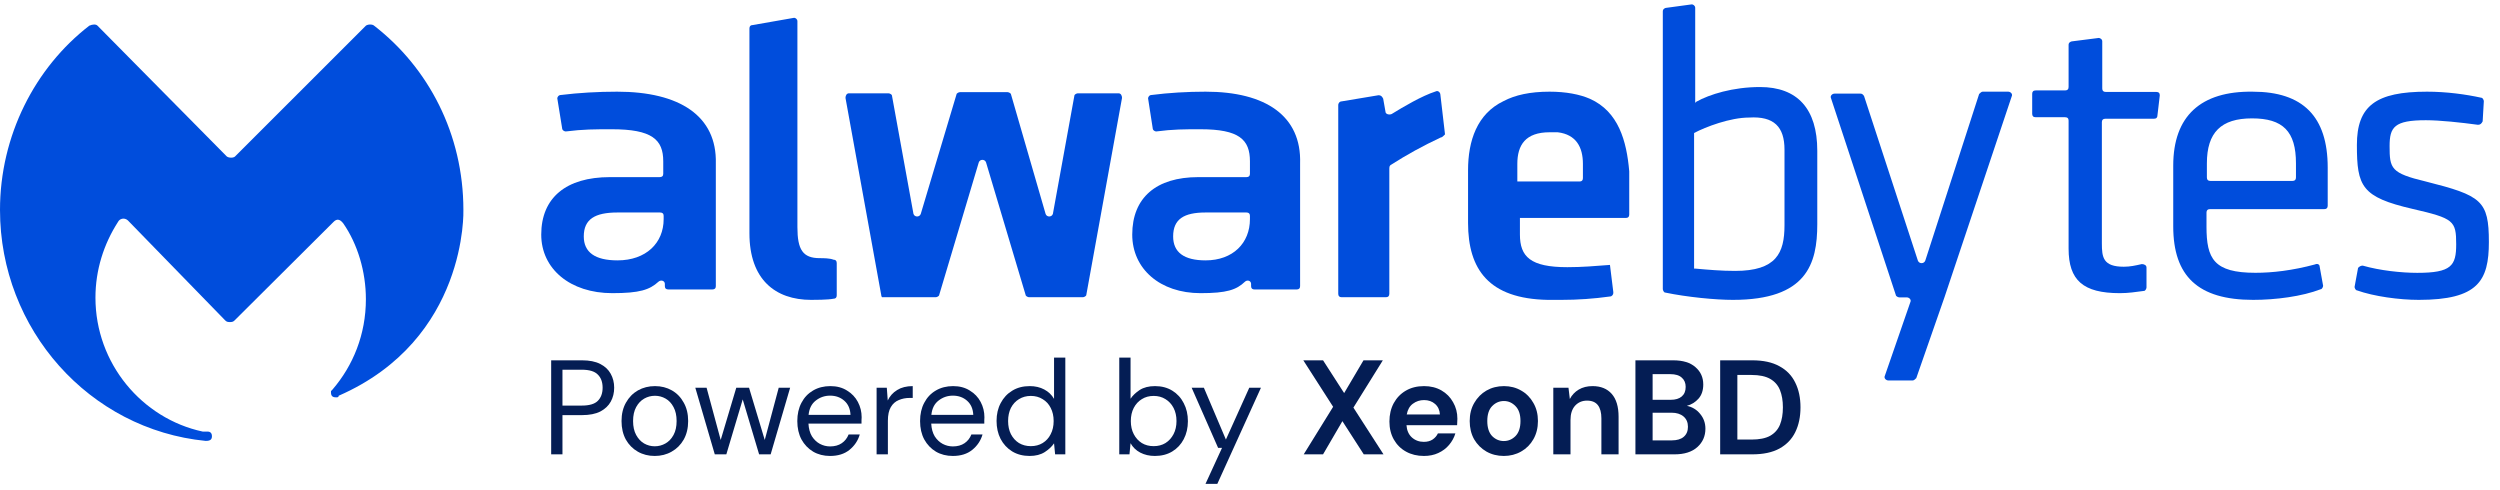 <svg xmlns="http://www.w3.org/2000/svg" width="194" height="38" viewBox="0 0 194 38" fill="none"><path d="M131.636 7.893L131.548 7.983V0.609C131.548 0.429 131.373 0.339 131.285 0.339L129.297 0.609C129.21 0.609 129.034 0.699 129.034 0.878V22.431C129.034 22.521 129.122 22.701 129.21 22.701C130.935 23.06 133.127 23.27 134.472 23.27C140.202 23.27 141.021 20.482 141.021 17.395V11.7C141.021 8.432 139.471 6.754 136.577 6.754C134.472 6.754 132.659 7.323 131.636 7.893ZM138.477 11.61V17.485C138.477 19.643 137.834 21.022 134.647 21.022C133.566 21.022 132.543 20.932 131.548 20.842H131.461V10.321C132.367 9.841 134.267 9.122 135.729 9.122C137.659 9.002 138.477 9.841 138.477 11.61Z" fill="#004DDC"></path><path d="M144.343 7.265H142.362C142.179 7.265 141.996 7.445 142.088 7.626L147.117 22.897C147.117 22.988 147.3 23.078 147.392 23.078H147.971C148.154 23.078 148.337 23.259 148.245 23.44L146.264 29.163C146.172 29.343 146.355 29.524 146.538 29.524H148.428C148.52 29.524 148.611 29.434 148.703 29.343L150.898 23.048L156.11 7.475C156.202 7.295 156.019 7.114 155.836 7.114H153.854C153.763 7.114 153.672 7.204 153.58 7.295L149.404 20.217C149.312 20.488 148.916 20.488 148.825 20.217L144.648 7.445C144.526 7.265 144.435 7.265 144.343 7.265Z" fill="#004DDC"></path><path d="M168.643 12.855V17.56C168.643 21.436 170.571 23.27 174.844 23.27C176.594 23.27 178.642 23.004 180.096 22.442C180.185 22.442 180.274 22.264 180.274 22.175L180.007 20.696C180.007 20.518 179.829 20.43 179.65 20.518C177.9 20.992 176.327 21.169 175.022 21.169C171.788 21.169 171.224 20.075 171.224 17.589V16.495C171.224 16.317 171.313 16.228 171.491 16.228H180.363C180.541 16.228 180.63 16.14 180.63 15.962V13.003C180.63 9.039 178.701 7.115 174.814 7.115C170.779 7.056 168.643 9.009 168.643 12.855ZM171.254 12.678C171.254 10.281 172.352 9.186 174.755 9.186C177.158 9.186 178.167 10.192 178.167 12.678V13.773C178.167 13.95 178.078 14.039 177.9 14.039H171.521C171.343 14.039 171.254 13.95 171.254 13.773V12.678Z" fill="#004DDC"></path><path d="M188.243 14.085C185.524 13.435 185.433 13.08 185.433 11.338C185.433 9.861 185.796 9.329 188.243 9.329C189.361 9.329 190.962 9.506 192.291 9.684C192.473 9.684 192.563 9.595 192.654 9.418L192.745 7.852C192.745 7.764 192.654 7.587 192.563 7.587C191.355 7.321 189.844 7.114 188.334 7.114C184.376 7.114 182.895 8.207 182.895 11.249C182.895 14.468 183.258 15.295 187.216 16.211C190.418 16.949 190.6 17.127 190.6 18.958C190.6 20.612 190.237 21.173 187.578 21.173C186.37 21.173 184.678 20.996 183.349 20.612C183.167 20.612 183.077 20.701 182.986 20.789L182.714 22.266C182.714 22.355 182.805 22.532 182.895 22.532C184.225 23.004 186.189 23.27 187.699 23.27C192.291 23.27 193.137 21.793 193.137 18.781C193.137 15.561 192.563 15.177 188.243 14.085Z" fill="#004DDC"></path><path d="M68.382 22.887L65.61 7.598C65.61 7.419 65.7 7.24 65.879 7.24H68.948C69.038 7.24 69.216 7.329 69.216 7.419L70.885 16.598C70.975 16.866 71.362 16.866 71.452 16.598L74.223 7.329C74.223 7.24 74.402 7.151 74.492 7.151H78.187C78.277 7.151 78.455 7.24 78.455 7.329L81.138 16.598C81.227 16.866 81.615 16.866 81.704 16.598L83.373 7.419C83.373 7.329 83.552 7.24 83.641 7.24H86.8C86.979 7.24 87.069 7.419 87.069 7.598L84.297 22.887C84.297 22.976 84.118 23.065 84.029 23.065H79.856C79.767 23.065 79.588 22.976 79.588 22.887L76.518 12.605C76.429 12.336 76.041 12.336 75.952 12.605L72.882 22.887C72.882 22.976 72.704 23.065 72.614 23.065H68.442C68.471 23.095 68.382 23.006 68.382 22.887Z" fill="#004DDC"></path><path d="M63.615 20.033C62.299 20.033 61.879 19.379 61.879 17.627V6.163V1.648C61.879 1.47 61.711 1.381 61.627 1.381L58.408 1.945C58.24 1.945 58.156 2.035 58.156 2.213V2.391V6.282V18.102C58.156 21.696 60.172 23.27 62.943 23.27C63.195 23.27 64.259 23.27 64.679 23.181C64.847 23.181 64.931 23.092 64.931 22.914V20.419C64.931 20.241 64.847 20.152 64.679 20.152C64.399 20.033 63.867 20.033 63.615 20.033Z" fill="#004DDC"></path><path d="M111.805 10.667C110.405 11.323 109.212 11.978 107.901 12.813C107.812 12.902 107.812 12.992 107.812 13.081V22.797C107.812 22.976 107.722 23.065 107.543 23.065H104.116C103.937 23.065 103.848 22.976 103.848 22.797V8.134C103.848 8.044 103.937 7.866 104.116 7.866L106.977 7.389C107.156 7.389 107.245 7.478 107.335 7.657L107.514 8.67C107.514 8.849 107.782 8.938 107.991 8.849C108.914 8.283 110.315 7.448 111.418 7.091C111.597 7.001 111.775 7.18 111.775 7.359L112.133 10.429C111.984 10.578 111.895 10.667 111.805 10.667Z" fill="#004DDC"></path><path d="M164.806 20.698C163.196 20.698 163.105 19.966 163.105 18.882V9.478C163.105 9.302 163.196 9.214 163.378 9.214H167.145C167.327 9.214 167.418 9.126 167.418 8.95L167.6 7.398C167.6 7.222 167.509 7.134 167.327 7.134H163.409C163.226 7.134 163.135 7.046 163.135 6.87V3.208C163.135 3.033 162.953 2.945 162.862 2.945L160.796 3.208C160.705 3.208 160.523 3.296 160.523 3.472V6.753C160.523 6.929 160.432 7.017 160.25 7.017H157.972C157.789 7.017 157.698 7.105 157.698 7.281V8.833C157.698 9.009 157.789 9.097 157.972 9.097H160.25C160.432 9.097 160.523 9.185 160.523 9.361V19.292C160.523 21.753 161.647 22.749 164.502 22.749C165.17 22.749 165.717 22.661 166.385 22.573C166.476 22.573 166.568 22.397 166.568 22.309V20.757C166.568 20.581 166.385 20.493 166.203 20.493C165.687 20.61 165.292 20.698 164.806 20.698Z" fill="#004DDC"></path><path d="M123.381 7.668C122.576 7.318 121.512 7.114 120.247 7.114C118.723 7.114 117.572 7.376 116.681 7.843C114.611 8.835 113.921 10.934 113.921 13.209V17.292C113.921 20.908 115.531 23.183 120.103 23.27C120.448 23.27 120.822 23.27 121.167 23.27C122.432 23.27 123.668 23.183 124.933 23.008C125.106 23.008 125.192 22.833 125.192 22.745V22.658L124.933 20.558C123.783 20.645 122.777 20.733 121.627 20.733C118.751 20.733 117.946 19.916 117.946 18.196V17.642V16.913H126.17C126.342 16.913 126.429 16.825 126.429 16.65V15.484V13.296C126.227 10.934 125.595 8.66 123.381 7.668ZM122.834 13.821C122.834 13.996 122.748 14.084 122.576 14.084H117.745V12.713C117.745 11.255 118.378 10.264 120.247 10.264C120.505 10.264 120.707 10.264 120.879 10.264C122.317 10.438 122.834 11.43 122.834 12.713C122.834 12.742 122.834 13.821 122.834 13.821Z" fill="#004DDC"></path><path d="M15.968 34.215C16.327 34.215 16.446 34.094 16.446 33.852C16.446 33.61 16.327 33.49 16.088 33.49H15.968H15.729C11.03 32.483 7.407 28.213 7.407 23.098C7.407 20.963 8.044 18.95 9.159 17.218C9.278 16.976 9.637 16.855 9.916 17.097L17.482 24.87C17.601 24.991 17.721 24.991 17.84 24.991C17.959 24.991 18.079 24.991 18.198 24.87L25.884 17.218C26.123 16.976 26.362 16.976 26.64 17.338C27.756 18.95 28.393 21.084 28.393 23.219C28.393 25.958 27.397 28.374 25.804 30.227L25.685 30.348V30.469C25.685 30.71 25.804 30.831 26.043 30.831C26.043 30.831 26.043 30.831 26.163 30.831C26.163 30.831 26.282 30.831 26.282 30.71C36.317 26.32 35.959 16.291 35.959 16.291C35.959 10.411 33.251 5.255 29.03 1.993C28.91 1.872 28.552 1.872 28.393 1.993L18.238 12.143C18.119 12.264 17.76 12.264 17.601 12.143L7.566 1.993C7.447 1.872 7.208 1.872 6.929 1.993C2.708 5.255 0 10.532 0 16.291C0 25.555 6.929 33.328 15.968 34.215Z" fill="#004DDC"></path><path d="M47.886 7.114C46.423 7.114 44.897 7.2 43.526 7.371C43.339 7.371 43.246 7.543 43.246 7.629L43.62 9.944C43.62 10.115 43.806 10.201 43.9 10.201C45.27 10.03 46.142 10.03 47.481 10.03C50.596 10.03 51.468 10.83 51.468 12.516V13.488C51.468 13.659 51.375 13.745 51.188 13.745H47.326C43.931 13.745 42 15.346 42 18.204C42 20.863 44.242 22.749 47.513 22.749C49.63 22.749 50.409 22.492 51.094 21.863C51.281 21.691 51.593 21.777 51.593 22.034V22.206C51.593 22.377 51.686 22.463 51.873 22.463H55.268C55.455 22.463 55.548 22.377 55.548 22.206V12.688C55.642 9 52.745 7.114 47.886 7.114ZM51.499 17.004C51.499 18.862 50.129 20.205 47.917 20.205C46.173 20.205 45.301 19.576 45.301 18.347C45.301 17.004 46.173 16.489 47.917 16.489H51.219C51.406 16.489 51.499 16.575 51.499 16.747V17.004Z" fill="#004DDC"></path><path d="M93.552 7.114C92.144 7.114 90.677 7.2 89.359 7.371C89.18 7.371 89.09 7.543 89.09 7.629L89.449 9.944C89.449 10.115 89.629 10.201 89.719 10.201C91.036 10.03 91.875 10.03 93.162 10.03C96.157 10.03 96.995 10.83 96.995 12.516V13.488C96.995 13.659 96.905 13.745 96.726 13.745H92.983C89.719 13.745 87.862 15.346 87.862 18.204C87.862 20.863 90.018 22.749 93.162 22.749C95.198 22.749 95.947 22.492 96.606 21.863C96.785 21.691 97.085 21.777 97.085 22.034V22.206C97.085 22.377 97.175 22.463 97.354 22.463H100.618C100.798 22.463 100.888 22.377 100.888 22.206V12.688C101.007 9 98.223 7.114 93.552 7.114ZM96.995 17.004C96.995 18.862 95.677 20.205 93.552 20.205C91.875 20.205 91.036 19.576 91.036 18.347C91.036 17.004 91.875 16.489 93.552 16.489H96.726C96.905 16.489 96.995 16.575 96.995 16.747C96.995 16.718 96.995 17.004 96.995 17.004Z" fill="#004DDC"></path><path d="M42.771 35.257V27.961H45.169C45.738 27.961 46.207 28.054 46.576 28.242C46.944 28.43 47.215 28.683 47.389 29.003C47.569 29.323 47.66 29.684 47.66 30.087C47.66 30.483 47.573 30.841 47.399 31.16C47.225 31.48 46.955 31.737 46.586 31.932C46.218 32.12 45.745 32.213 45.169 32.213H43.647V35.257H42.771ZM43.647 31.473H45.148C45.731 31.473 46.145 31.352 46.388 31.108C46.638 30.858 46.763 30.518 46.763 30.087C46.763 29.649 46.638 29.309 46.388 29.066C46.145 28.815 45.731 28.69 45.148 28.69H43.647V31.473Z" fill="#041D54"></path><path d="M50.806 35.382C50.319 35.382 49.881 35.271 49.492 35.048C49.103 34.826 48.794 34.513 48.565 34.11C48.342 33.7 48.231 33.221 48.231 32.672C48.231 32.123 48.346 31.647 48.575 31.244C48.804 30.834 49.114 30.518 49.503 30.295C49.899 30.073 50.34 29.962 50.826 29.962C51.313 29.962 51.751 30.073 52.14 30.295C52.529 30.518 52.835 30.834 53.057 31.244C53.286 31.647 53.401 32.123 53.401 32.672C53.401 33.221 53.286 33.7 53.057 34.11C52.828 34.513 52.515 34.826 52.119 35.048C51.73 35.271 51.292 35.382 50.806 35.382ZM50.806 34.632C51.104 34.632 51.382 34.559 51.639 34.413C51.897 34.267 52.105 34.048 52.265 33.756C52.425 33.464 52.505 33.103 52.505 32.672C52.505 32.241 52.425 31.88 52.265 31.588C52.112 31.296 51.907 31.077 51.65 30.931C51.393 30.785 51.118 30.712 50.826 30.712C50.528 30.712 50.25 30.785 49.992 30.931C49.735 31.077 49.527 31.296 49.367 31.588C49.207 31.88 49.127 32.241 49.127 32.672C49.127 33.103 49.207 33.464 49.367 33.756C49.527 34.048 49.732 34.267 49.982 34.413C50.239 34.559 50.514 34.632 50.806 34.632Z" fill="#041D54"></path><path d="M55.467 35.257L53.956 30.087H54.831L55.926 34.142L57.135 30.087H58.125L59.345 34.142L60.429 30.087H61.315L59.803 35.257H58.907L57.635 30.994L56.364 35.257H55.467Z" fill="#041D54"></path><path d="M64.414 35.382C63.921 35.382 63.483 35.271 63.101 35.048C62.719 34.819 62.416 34.503 62.194 34.1C61.979 33.697 61.871 33.221 61.871 32.672C61.871 32.13 61.979 31.657 62.194 31.254C62.409 30.844 62.708 30.528 63.09 30.306C63.48 30.076 63.928 29.962 64.435 29.962C64.935 29.962 65.366 30.076 65.728 30.306C66.096 30.528 66.377 30.823 66.572 31.192C66.766 31.56 66.864 31.956 66.864 32.38C66.864 32.456 66.86 32.533 66.853 32.609C66.853 32.686 66.853 32.773 66.853 32.87H62.736C62.757 33.266 62.847 33.596 63.007 33.86C63.174 34.117 63.379 34.312 63.622 34.444C63.872 34.576 64.136 34.642 64.414 34.642C64.775 34.642 65.078 34.559 65.321 34.392C65.564 34.225 65.741 33.999 65.853 33.714H66.718C66.579 34.194 66.311 34.593 65.915 34.913C65.526 35.226 65.026 35.382 64.414 35.382ZM64.414 30.702C63.997 30.702 63.625 30.831 63.299 31.088C62.979 31.338 62.795 31.706 62.746 32.193H65.999C65.978 31.727 65.818 31.362 65.519 31.098C65.22 30.834 64.852 30.702 64.414 30.702Z" fill="#041D54"></path><path d="M68.024 35.257V30.087H68.816L68.889 31.077C69.049 30.737 69.292 30.466 69.619 30.264C69.945 30.063 70.349 29.962 70.828 29.962V30.879H70.588C70.282 30.879 70.001 30.935 69.744 31.046C69.487 31.15 69.282 31.331 69.129 31.588C68.976 31.845 68.9 32.199 68.9 32.651V35.257H68.024Z" fill="#041D54"></path><path d="M73.942 35.382C73.448 35.382 73.01 35.271 72.628 35.048C72.246 34.819 71.944 34.503 71.722 34.1C71.506 33.697 71.398 33.221 71.398 32.672C71.398 32.13 71.506 31.657 71.722 31.254C71.937 30.844 72.236 30.528 72.618 30.306C73.007 30.076 73.455 29.962 73.963 29.962C74.463 29.962 74.894 30.076 75.255 30.306C75.623 30.528 75.905 30.823 76.099 31.192C76.294 31.56 76.391 31.956 76.391 32.38C76.391 32.456 76.388 32.533 76.381 32.609C76.381 32.686 76.381 32.773 76.381 32.87H72.263C72.284 33.266 72.375 33.596 72.534 33.86C72.701 34.117 72.906 34.312 73.15 34.444C73.4 34.576 73.664 34.642 73.942 34.642C74.303 34.642 74.605 34.559 74.849 34.392C75.092 34.225 75.269 33.999 75.38 33.714H76.245C76.106 34.194 75.839 34.593 75.443 34.913C75.053 35.226 74.553 35.382 73.942 35.382ZM73.942 30.702C73.525 30.702 73.153 30.831 72.826 31.088C72.507 31.338 72.323 31.706 72.274 32.193H75.526C75.505 31.727 75.345 31.362 75.046 31.098C74.748 30.834 74.379 30.702 73.942 30.702Z" fill="#041D54"></path><path d="M79.897 35.382C79.383 35.382 78.931 35.264 78.542 35.028C78.16 34.791 77.861 34.468 77.645 34.058C77.437 33.648 77.333 33.183 77.333 32.661C77.333 32.14 77.44 31.678 77.656 31.275C77.871 30.865 78.17 30.546 78.552 30.316C78.934 30.08 79.386 29.962 79.907 29.962C80.331 29.962 80.706 30.049 81.033 30.223C81.36 30.396 81.613 30.639 81.794 30.952V27.752H82.669V35.257H81.877L81.794 34.402C81.627 34.652 81.387 34.878 81.075 35.08C80.762 35.281 80.369 35.382 79.897 35.382ZM79.991 34.621C80.338 34.621 80.644 34.541 80.908 34.381C81.179 34.215 81.387 33.985 81.533 33.693C81.686 33.402 81.763 33.061 81.763 32.672C81.763 32.283 81.686 31.942 81.533 31.65C81.387 31.359 81.179 31.133 80.908 30.973C80.644 30.806 80.338 30.723 79.991 30.723C79.65 30.723 79.344 30.806 79.073 30.973C78.809 31.133 78.601 31.359 78.448 31.65C78.302 31.942 78.229 32.283 78.229 32.672C78.229 33.061 78.302 33.402 78.448 33.693C78.601 33.985 78.809 34.215 79.073 34.381C79.344 34.541 79.65 34.621 79.991 34.621Z" fill="#041D54"></path><path d="M89.617 35.382C89.194 35.382 88.815 35.295 88.481 35.121C88.155 34.948 87.904 34.705 87.731 34.392L87.647 35.257H86.855V27.752H87.731V30.942C87.897 30.692 88.134 30.466 88.439 30.264C88.752 30.063 89.148 29.962 89.628 29.962C90.142 29.962 90.59 30.08 90.972 30.316C91.355 30.552 91.65 30.876 91.858 31.286C92.074 31.696 92.181 32.161 92.181 32.682C92.181 33.203 92.074 33.669 91.858 34.079C91.65 34.482 91.351 34.802 90.962 35.038C90.58 35.267 90.132 35.382 89.617 35.382ZM89.524 34.621C89.871 34.621 90.177 34.541 90.441 34.381C90.705 34.215 90.913 33.985 91.066 33.693C91.219 33.402 91.296 33.061 91.296 32.672C91.296 32.283 91.219 31.942 91.066 31.65C90.913 31.359 90.705 31.133 90.441 30.973C90.177 30.806 89.871 30.723 89.524 30.723C89.176 30.723 88.87 30.806 88.606 30.973C88.342 31.133 88.134 31.359 87.981 31.65C87.828 31.942 87.752 32.283 87.752 32.672C87.752 33.061 87.828 33.402 87.981 33.693C88.134 33.985 88.342 34.215 88.606 34.381C88.87 34.541 89.176 34.621 89.524 34.621Z" fill="#041D54"></path><path d="M93.546 37.55L94.828 34.757H94.526L92.472 30.087H93.421L95.13 34.11L96.944 30.087H97.851L94.463 37.55H93.546Z" fill="#041D54"></path><path d="M101.168 35.257L103.451 31.567L101.137 27.961H102.669L104.306 30.504L105.807 27.961H107.308L105.025 31.63L107.36 35.257H105.828L104.17 32.682L102.669 35.257H101.168Z" fill="#041D54"></path><path d="M110.498 35.382C109.977 35.382 109.515 35.271 109.112 35.048C108.708 34.826 108.392 34.513 108.163 34.11C107.934 33.707 107.819 33.242 107.819 32.714C107.819 32.179 107.93 31.703 108.153 31.286C108.382 30.869 108.695 30.546 109.091 30.316C109.494 30.08 109.966 29.962 110.508 29.962C111.016 29.962 111.464 30.073 111.853 30.295C112.242 30.518 112.544 30.823 112.76 31.213C112.982 31.595 113.093 32.022 113.093 32.495C113.093 32.571 113.09 32.651 113.083 32.734C113.083 32.818 113.079 32.905 113.072 32.995H109.143C109.171 33.398 109.31 33.714 109.56 33.944C109.817 34.173 110.126 34.288 110.487 34.288C110.758 34.288 110.984 34.228 111.165 34.11C111.353 33.985 111.492 33.825 111.582 33.631H112.937C112.84 33.958 112.676 34.256 112.447 34.527C112.225 34.791 111.947 35 111.613 35.153C111.287 35.306 110.915 35.382 110.498 35.382ZM110.508 31.046C110.182 31.046 109.893 31.14 109.643 31.327C109.393 31.508 109.233 31.786 109.164 32.161H111.738C111.717 31.821 111.592 31.55 111.363 31.348C111.134 31.147 110.849 31.046 110.508 31.046Z" fill="#041D54"></path><path d="M116.696 35.382C116.196 35.382 115.744 35.267 115.341 35.038C114.945 34.809 114.629 34.492 114.393 34.09C114.163 33.679 114.049 33.207 114.049 32.672C114.049 32.137 114.167 31.668 114.403 31.265C114.639 30.855 114.955 30.535 115.351 30.306C115.755 30.076 116.206 29.962 116.707 29.962C117.2 29.962 117.645 30.076 118.041 30.306C118.444 30.535 118.76 30.855 118.989 31.265C119.225 31.668 119.344 32.137 119.344 32.672C119.344 33.207 119.225 33.679 118.989 34.09C118.76 34.492 118.444 34.809 118.041 35.038C117.638 35.267 117.189 35.382 116.696 35.382ZM116.696 34.225C117.044 34.225 117.346 34.096 117.603 33.839C117.86 33.575 117.989 33.186 117.989 32.672C117.989 32.158 117.86 31.772 117.603 31.515C117.346 31.251 117.047 31.119 116.707 31.119C116.352 31.119 116.046 31.251 115.789 31.515C115.539 31.772 115.414 32.158 115.414 32.672C115.414 33.186 115.539 33.575 115.789 33.839C116.046 34.096 116.349 34.225 116.696 34.225Z" fill="#041D54"></path><path d="M120.536 35.257V30.087H121.714L121.819 30.962C121.978 30.657 122.208 30.413 122.506 30.233C122.812 30.052 123.17 29.962 123.58 29.962C124.219 29.962 124.716 30.163 125.071 30.566C125.425 30.97 125.602 31.56 125.602 32.338V35.257H124.268V32.464C124.268 32.019 124.178 31.678 123.997 31.442C123.816 31.206 123.535 31.088 123.153 31.088C122.778 31.088 122.468 31.22 122.225 31.484C121.989 31.748 121.871 32.116 121.871 32.589V35.257H120.536Z" fill="#041D54"></path><path d="M126.909 35.257V27.961H129.838C130.596 27.961 131.172 28.138 131.568 28.492C131.972 28.84 132.173 29.288 132.173 29.837C132.173 30.295 132.048 30.664 131.798 30.942C131.555 31.213 131.256 31.397 130.901 31.494C131.318 31.578 131.662 31.786 131.933 32.12C132.204 32.446 132.34 32.828 132.34 33.266C132.34 33.843 132.131 34.319 131.714 34.694C131.297 35.069 130.707 35.257 129.942 35.257H126.909ZM128.243 31.025H129.64C130.015 31.025 130.304 30.938 130.505 30.765C130.707 30.591 130.808 30.344 130.808 30.024C130.808 29.719 130.707 29.479 130.505 29.305C130.311 29.125 130.015 29.034 129.619 29.034H128.243V31.025ZM128.243 34.173H129.734C130.13 34.173 130.436 34.083 130.651 33.902C130.874 33.714 130.985 33.454 130.985 33.12C130.985 32.78 130.87 32.512 130.641 32.318C130.411 32.123 130.102 32.026 129.713 32.026H128.243V34.173Z" fill="#041D54"></path><path d="M133.485 35.257V27.961H135.976C136.831 27.961 137.533 28.113 138.082 28.419C138.637 28.718 139.047 29.142 139.312 29.691C139.583 30.233 139.718 30.872 139.718 31.609C139.718 32.345 139.583 32.988 139.312 33.537C139.047 34.079 138.637 34.503 138.082 34.809C137.533 35.108 136.831 35.257 135.976 35.257H133.485ZM134.819 34.11H135.914C136.525 34.11 137.008 34.013 137.362 33.819C137.717 33.617 137.97 33.332 138.123 32.964C138.276 32.589 138.353 32.137 138.353 31.609C138.353 31.088 138.276 30.639 138.123 30.264C137.97 29.889 137.717 29.601 137.362 29.399C137.008 29.198 136.525 29.097 135.914 29.097H134.819V34.11Z" fill="#041D54"></path></svg>